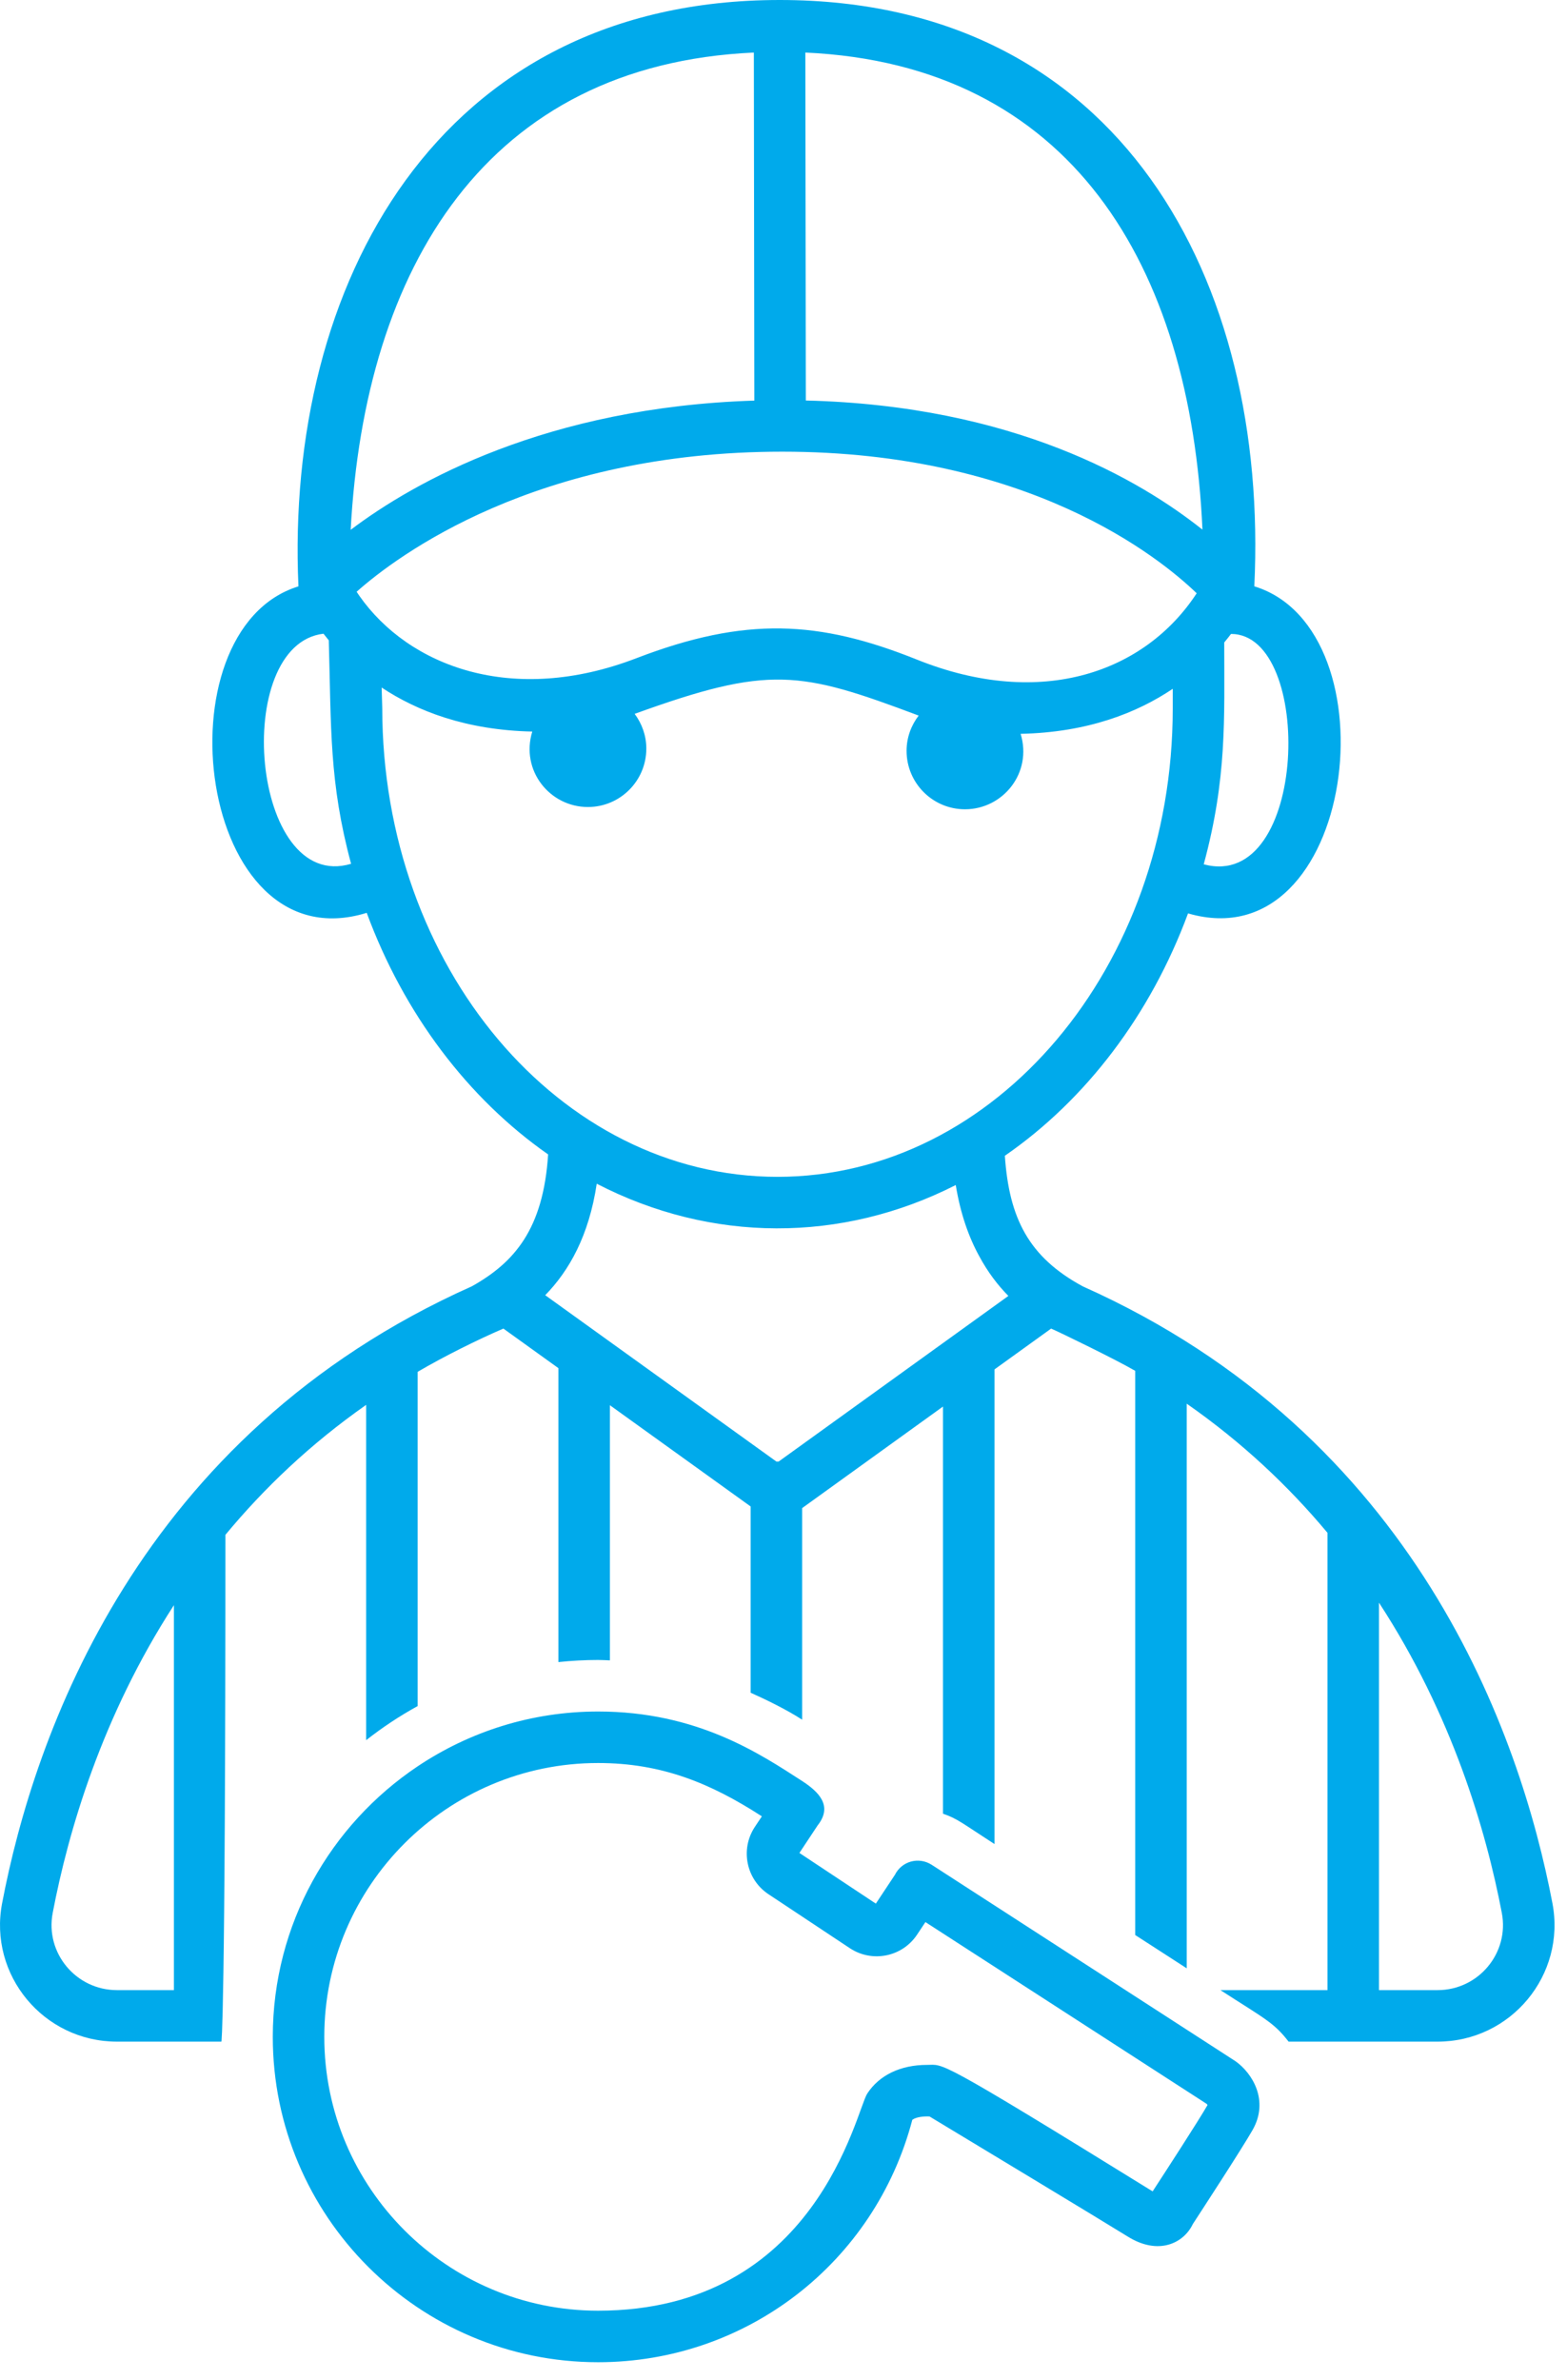 <?xml version="1.0" encoding="UTF-8"?>
<svg width="81px" height="123px" viewBox="0 0 81 123" version="1.1" xmlns="http://www.w3.org/2000/svg" xmlns:xlink="http://www.w3.org/1999/xlink">
    <title>Coaches</title>
    <g id="Mobile" stroke="none" stroke-width="1" fill="none" fill-rule="evenodd">
        <g id="1.1-Epinephrine" transform="translate(-51, -2315)" fill="#00AAEB">
            <g id="Group-31" transform="translate(15.5, 2315)">
                <g id="Coaches" transform="translate(35.5, 0)">
                    <path d="M74.309,102.843 L71.281,102.843 L71.281,82.821 C75.06,88.607 76.819,94.598 77.631,98.854 C78.026,100.925 76.425,102.843 74.309,102.843 L74.309,102.843 Z M40.246,75.53 L40.135,75.53 L28.183,66.932 C29.417,65.667 30.441,63.866 30.846,61.171 C36.769,64.233 43.503,64.238 49.404,61.239 C49.647,62.729 50.078,63.938 50.628,64.935 C51.062,65.738 51.571,66.409 52.124,66.969 L40.246,75.53 Z M19.759,36.582 L19.728,35.53 C21.562,36.747 24.099,37.732 27.514,37.805 C26.897,39.82 28.422,41.704 30.389,41.704 C32.056,41.704 33.409,40.352 33.409,38.684 C33.409,38.01 33.18,37.393 32.806,36.89 C39.776,34.368 41.327,34.664 47.487,36.979 C47.1,37.486 46.862,38.113 46.862,38.8 C46.862,40.469 48.214,41.821 49.882,41.821 C51.843,41.821 53.375,39.942 52.757,37.922 C56.221,37.85 58.779,36.835 60.62,35.596 L60.62,36.621 C60.62,49.96 51.454,60.815 40.189,60.815 C28.924,60.815 19.759,49.96 19.759,36.582 L19.759,36.582 Z M18.572,30.785 C18.545,30.745 18.518,30.707 18.493,30.669 C18.472,30.638 18.454,30.61 18.435,30.579 C20.558,28.696 27.715,23.341 40.436,23.341 C53.152,23.341 59.901,28.774 61.858,30.658 C59.217,34.705 53.872,36.683 47.397,34.086 C42.332,32.054 38.529,31.849 32.891,34.016 C26.493,36.473 21.135,34.441 18.572,30.785 L18.572,30.785 Z M16.722,32.748 C16.808,32.86 16.897,32.972 16.995,33.09 C17.125,37.622 17.01,40.416 18.148,44.638 C12.971,46.186 11.934,33.309 16.722,32.748 L16.722,32.748 Z M38.967,2.716 L38.992,20.702 C28.259,21.04 21.409,24.898 18.127,27.38 C18.854,13.811 25.158,3.341 38.967,2.716 L38.967,2.716 Z M41.629,2.716 C55.316,3.335 61.544,13.661 62.156,27.37 C58.939,24.81 52.408,20.958 41.654,20.697 L41.629,2.716 Z M63.282,33.2 C63.406,33.05 63.526,32.902 63.632,32.76 C67.941,32.76 67.627,46.111 62.222,44.665 C63.428,40.208 63.282,37.162 63.282,33.2 L63.282,33.2 Z M8.99,102.843 L6.125,102.843 L6.045,102.843 C3.928,102.843 2.328,100.923 2.724,98.854 C3.529,94.629 5.268,88.695 8.99,82.949 L8.99,102.843 Z M80.247,98.354 C78.589,89.671 73.228,74.184 55.974,66.477 C53.164,64.959 52.162,62.939 51.942,59.726 C56.13,56.833 59.469,52.447 61.411,47.201 C70.094,49.721 72.162,32.548 64.837,30.299 C65.597,14.545 57.95,0.002 40.306,0 L40.305,0 L40.302,0 C22.595,0 14.729,14.764 15.427,30.301 C8.104,32.563 10.193,49.876 18.956,47.173 C20.881,52.388 24.185,56.757 28.333,59.657 C28.085,63.517 26.589,65.237 24.395,66.47 C7.13,74.176 1.766,89.668 0.109,98.354 C-0.601,102.065 2.258,105.505 6.045,105.505 L11.445,105.505 C11.445,105.505 11.652,104.717 11.652,79.315 C13.639,76.916 16.035,74.627 18.927,72.599 L18.927,89.926 C19.763,89.27 20.651,88.678 21.589,88.165 L21.589,70.891 C22.966,70.085 24.683,69.232 26.021,68.657 L28.864,70.701 L28.864,85.891 C29.538,85.82 30.222,85.782 30.914,85.782 C31.119,85.782 31.322,85.796 31.526,85.802 L31.526,72.617 L38.801,77.849 L38.801,87.474 C39.576,87.819 40.642,88.337 41.463,88.867 L41.463,77.934 L48.744,72.686 L48.744,93.727 C49.481,93.975 49.744,94.22 51.407,95.295 L51.407,70.766 L54.334,68.657 C54.796,68.855 57.653,70.244 58.681,70.84 L58.681,99.996 L61.344,101.717 L61.344,72.538 C64.231,74.552 66.629,76.826 68.619,79.211 L68.619,102.843 L63.085,102.843 C65.37,104.319 65.851,104.518 66.609,105.505 L74.309,105.505 C78.102,105.505 80.954,102.06 80.247,98.354 L80.247,98.354 Z" id="Fill-20"></path>
                    <path d="M59.581,113.243 C48.243,106.233 48.806,106.707 47.919,106.707 C46.552,106.707 45.456,107.233 44.831,108.186 C44.251,109.073 42.212,119.409 30.915,119.409 C23.112,119.409 16.763,113.061 16.763,105.258 C16.763,97.455 23.112,91.107 30.915,91.107 C34.214,91.107 36.739,92.154 39.382,93.862 L39.018,94.409 C38.254,95.563 38.571,97.123 39.724,97.887 L43.929,100.676 C45.084,101.441 46.642,101.129 47.408,99.971 L47.836,99.327 L62.372,108.72 C62.372,108.72 62.398,108.749 62.42,108.779 C61.934,109.624 60.193,112.304 59.581,113.243 M63.869,106.52 L48.164,96.369 C47.486,95.932 46.607,96.183 46.258,96.887 L45.273,98.373 L41.322,95.754 L42.273,94.319 C42.289,94.299 42.304,94.28 42.315,94.265 C43.012,93.312 42.35,92.612 41.463,92.037 C39.278,90.626 36.033,88.445 30.915,88.445 C27.467,88.445 24.26,89.491 21.589,91.278 C17.079,94.297 14.101,99.435 14.101,105.258 C14.101,114.528 21.643,122.072 30.915,122.072 C38.582,122.072 45.216,116.936 47.159,109.543 C47.376,109.388 47.782,109.358 48.05,109.373 C49.544,110.274 57.24,114.919 58.295,115.578 C59.872,116.563 61.182,115.933 61.659,114.931 C62.065,114.308 64.188,111.051 64.745,110.075 C65.618,108.548 64.73,107.133 63.869,106.52" id="Fill-21"></path>
                </g>
            </g>
        </g>
    </g>
</svg>